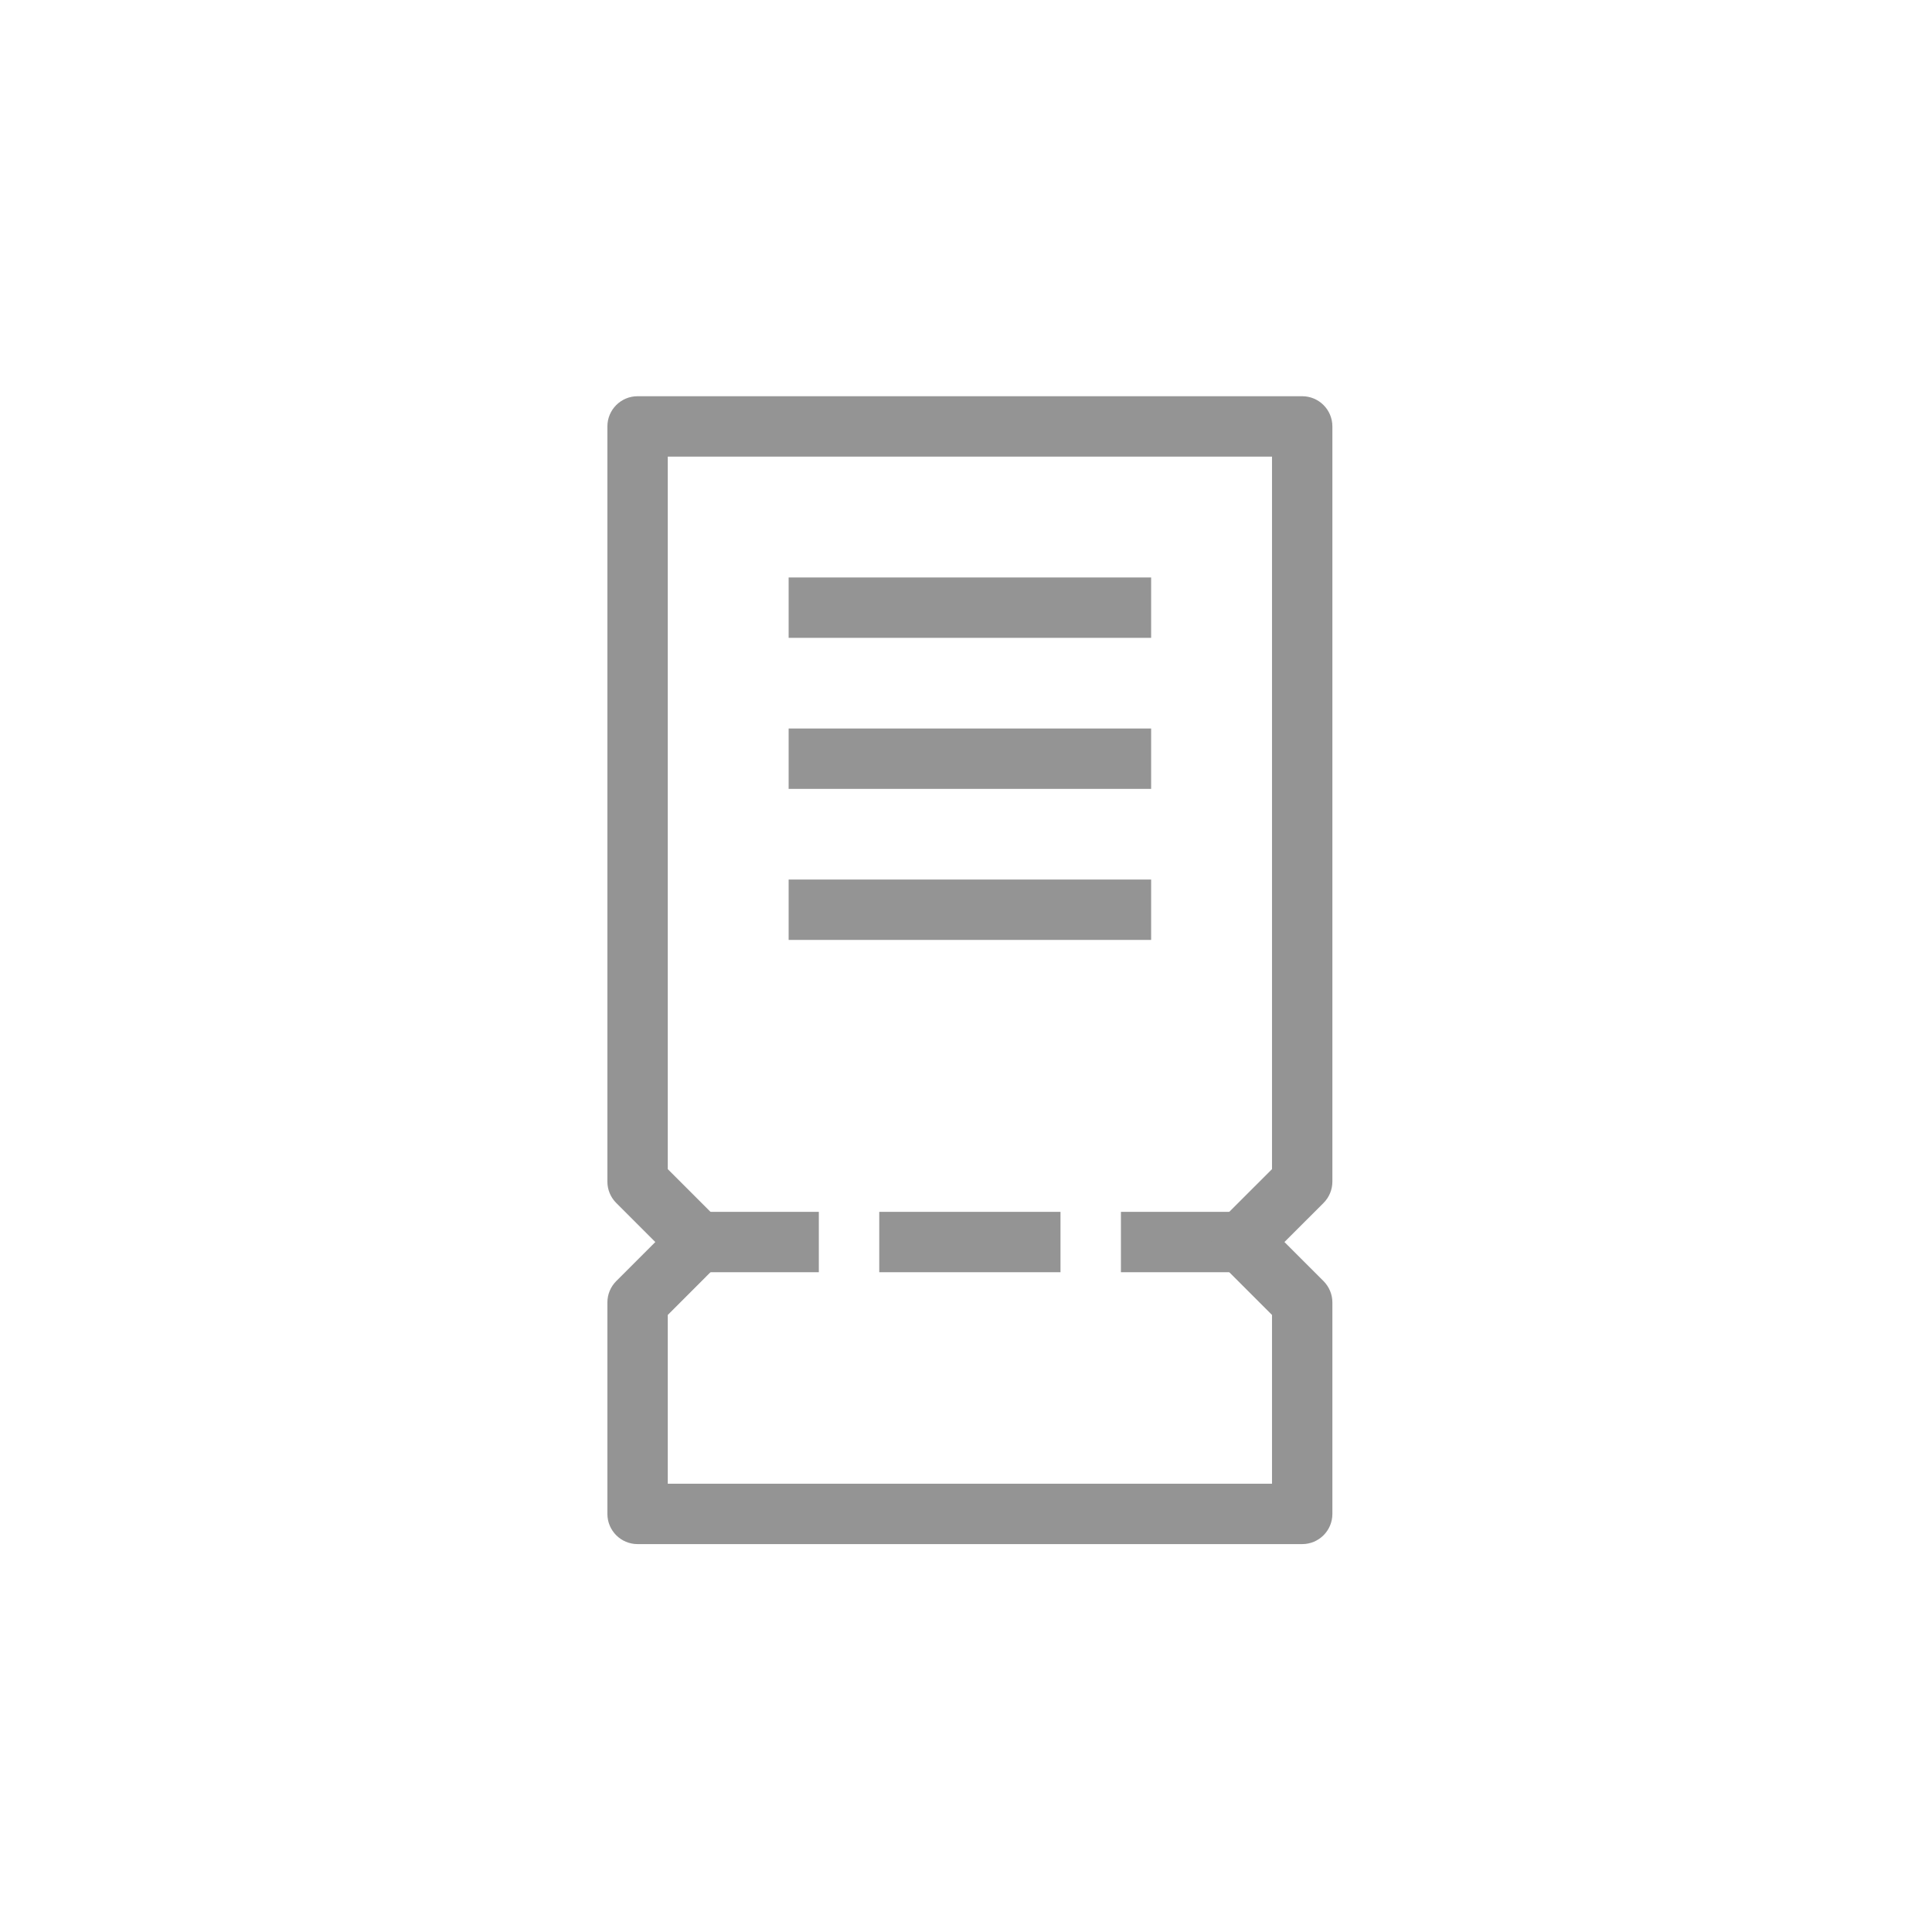 <?xml version="1.0" encoding="UTF-8"?>
<svg width="80px" height="80px" viewBox="0 0 80 80" version="1.1" xmlns="http://www.w3.org/2000/svg" xmlns:xlink="http://www.w3.org/1999/xlink">
    <title>mo_img_voucher</title>
    <g id="mo_img_voucher" stroke="none" stroke-width="1" fill="none" fill-rule="evenodd">
        <g id="Group-13" fill="#949494" transform="translate(25.151, 16.407)">
            <polygon id="Fill-3" points="7.505 16.259 22.515 16.259 22.515 13.759 7.505 13.759"></polygon>
            <polygon id="Fill-4" points="7.505 22.513 22.515 22.513 22.515 20.013 7.505 20.013"></polygon>
            <polygon id="Fill-5" points="3.751 36.273 8.755 36.273 8.755 33.773 3.751 33.773"></polygon>
            <polygon id="Fill-6" points="11.257 36.273 18.762 36.273 18.762 33.773 11.257 33.773"></polygon>
            <polygon id="Fill-7" points="21.264 36.273 26.267 36.273 26.267 33.773 21.264 33.773"></polygon>
            <g id="Group-12">
                <path d="M2.5,45.031 L27.52,45.031 L27.52,38.042 L25.384,35.906 C25.15,35.672 25.017,35.354 25.017,35.023 C25.017,34.691 25.15,34.374 25.384,34.139 L27.52,32.004 L27.52,2.5 L2.5,2.5 L2.5,32.004 L4.635,34.139 C4.87,34.374 5.001,34.691 5.001,35.023 C5.001,35.354 4.87,35.672 4.635,35.906 L2.5,38.042 L2.5,45.031 Z M28.77,47.531 L1.25,47.531 C0.56,47.531 0,46.972 0,46.281 L0,37.525 C0,37.193 0.131,36.876 0.366,36.641 L1.984,35.023 L0.366,33.405 C0.131,33.171 0,32.854 0,32.521 L0,1.25 C0,0.559 0.56,0 1.25,0 L28.77,0 C29.46,0 30.02,0.559 30.02,1.25 L30.02,32.521 C30.02,32.854 29.887,33.171 29.654,33.405 L28.035,35.023 L29.654,36.641 C29.887,36.876 30.02,37.193 30.02,37.525 L30.02,46.281 C30.02,46.972 29.46,47.531 28.77,47.531 L28.77,47.531 Z" id="Fill-8"></path>
                <polygon id="Fill-10" points="7.505 10.005 22.515 10.005 22.515 7.505 7.505 7.505"></polygon>
            </g>
        </g>
    </g>
</svg>